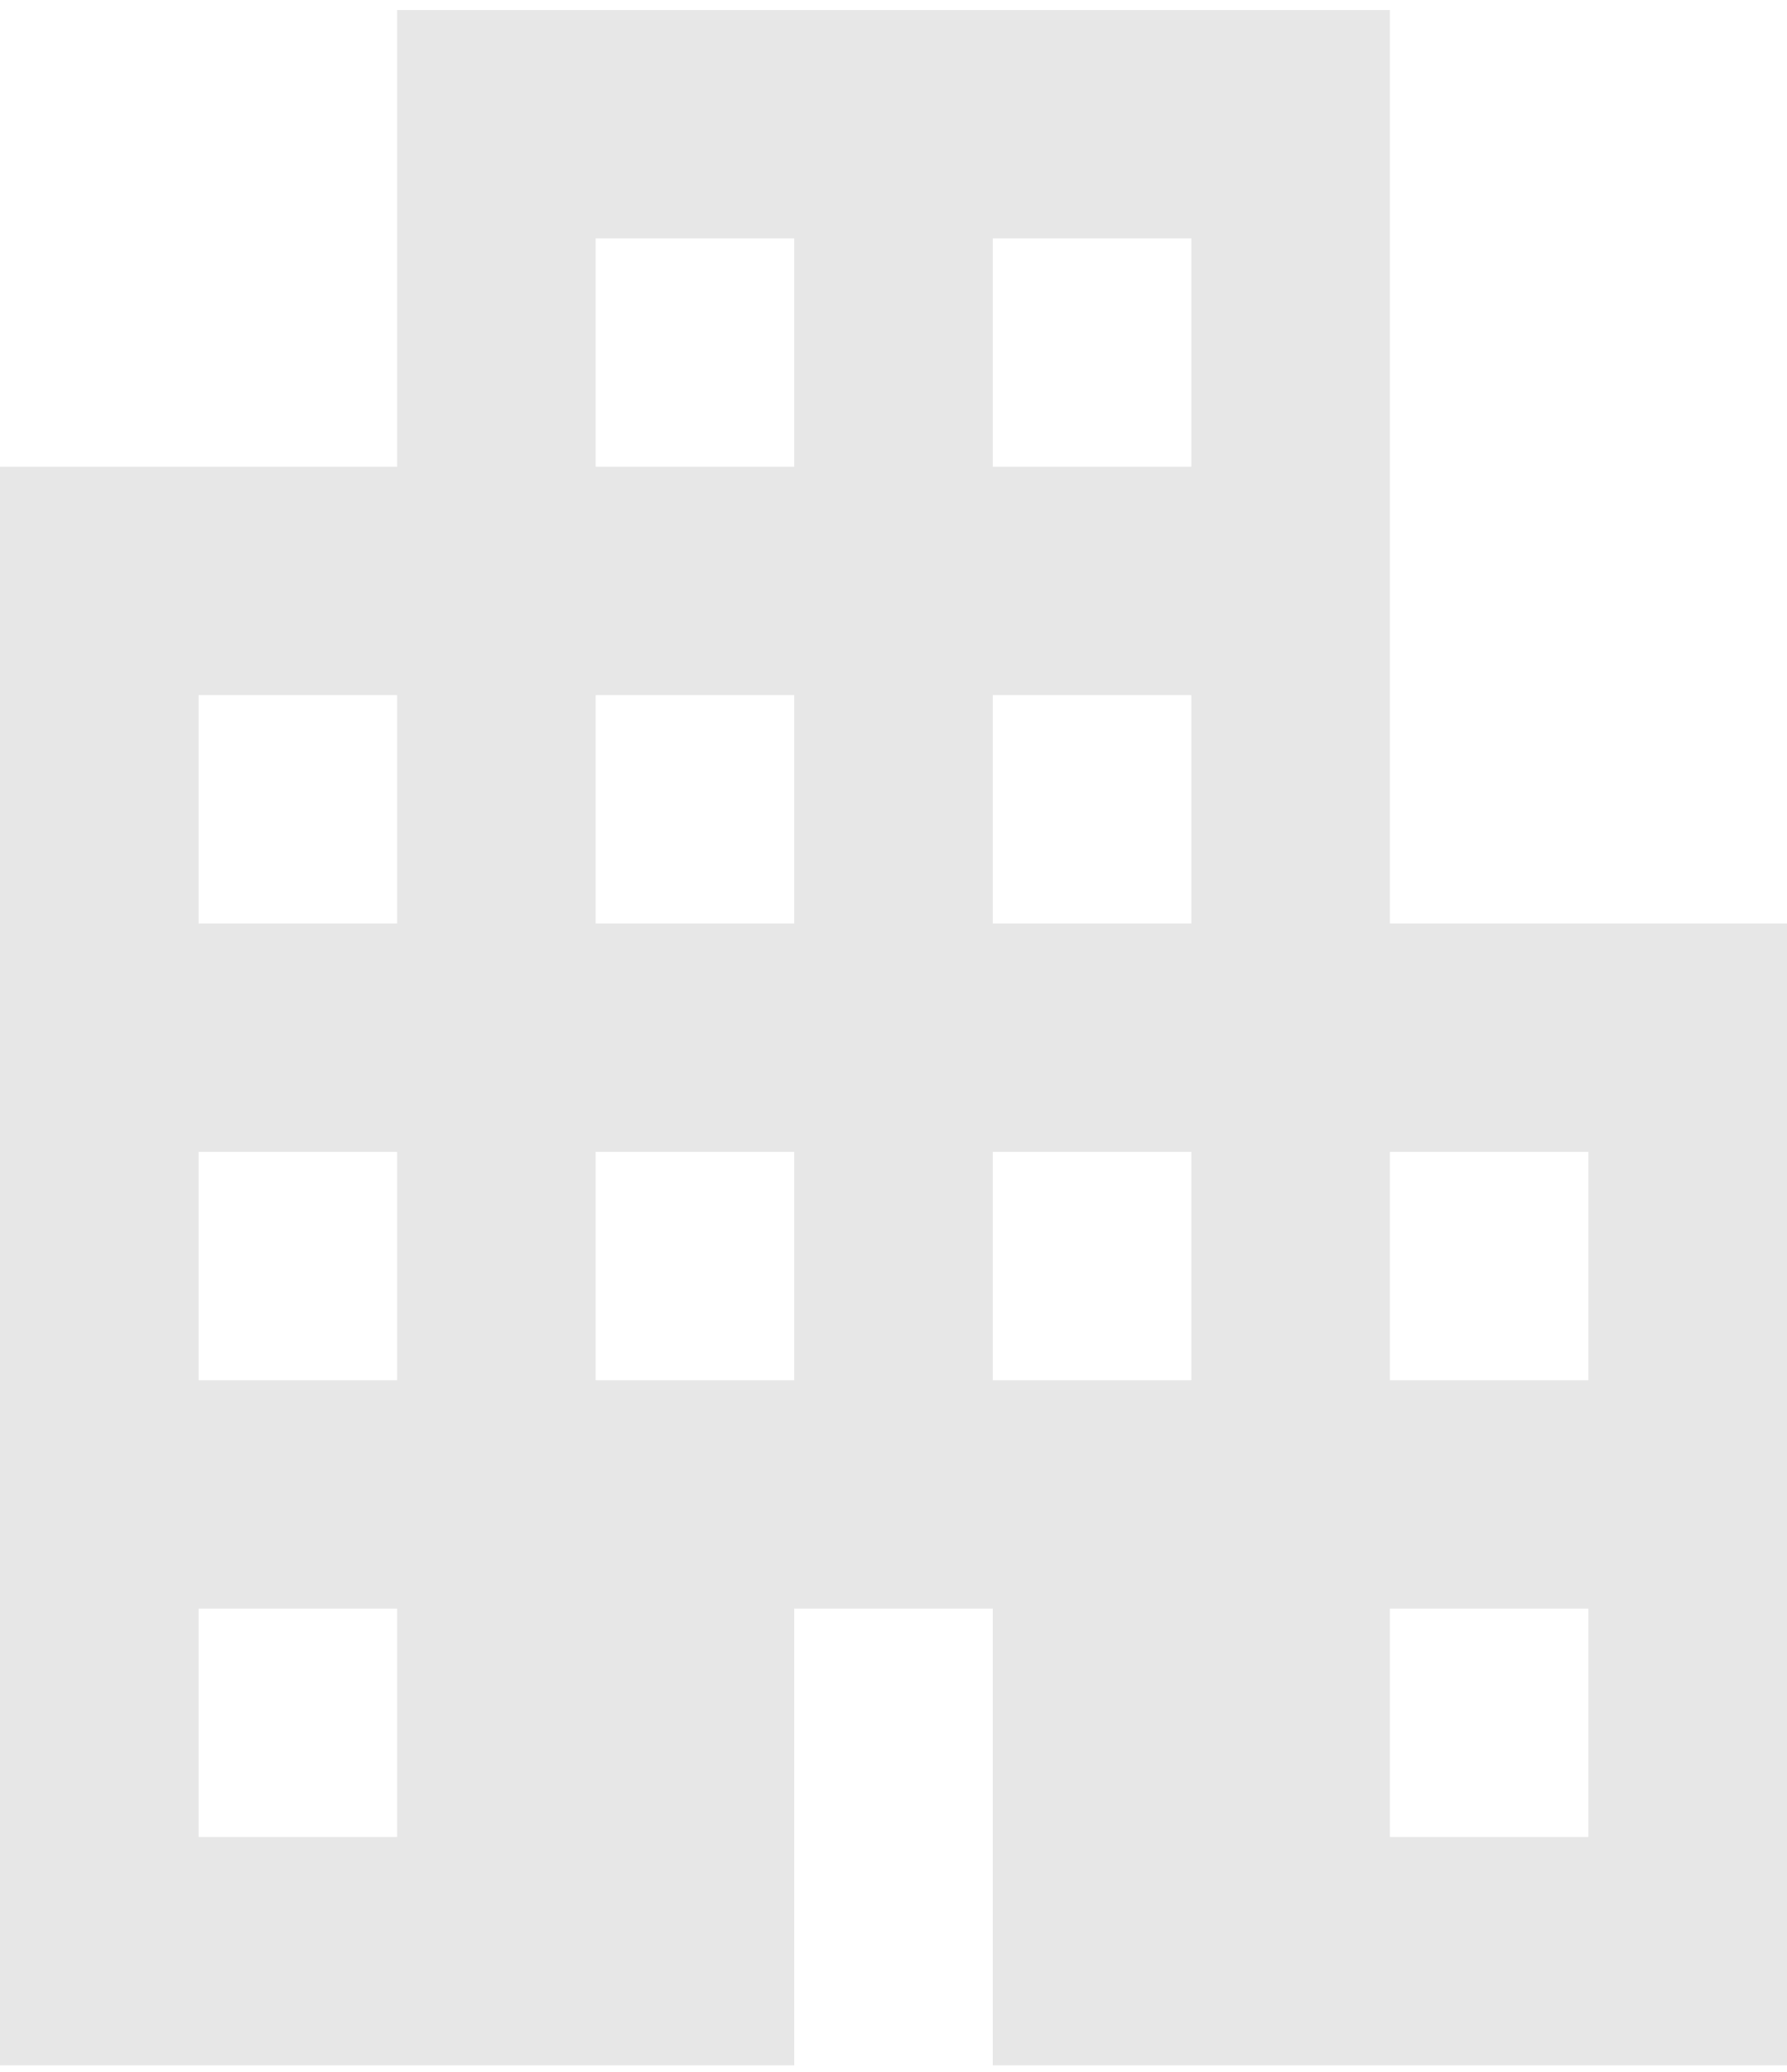 <svg width="176" height="204" viewBox="0 0 176 204" fill="none" xmlns="http://www.w3.org/2000/svg">
<path d="M136.889 90.931V0.985H39.111V45.958H0V203.364H78.222V158.391H97.778V203.364H176V90.931H136.889ZM39.111 180.877H19.556V158.391H39.111V180.877ZM39.111 135.904H19.556V113.418H39.111V135.904ZM39.111 90.931H19.556V68.444H39.111V90.931ZM78.222 135.904H58.667V113.418H78.222V135.904ZM78.222 90.931H58.667V68.444H78.222V90.931ZM78.222 45.958H58.667V23.471H78.222V45.958ZM117.333 135.904H97.778V113.418H117.333V135.904ZM117.333 90.931H97.778V68.444H117.333V90.931ZM117.333 45.958H97.778V23.471H117.333V45.958ZM156.444 180.877H136.889V158.391H156.444V180.877ZM156.444 135.904H136.889V113.418H156.444V135.904Z" fill="#E7E7E7"/>
</svg>

